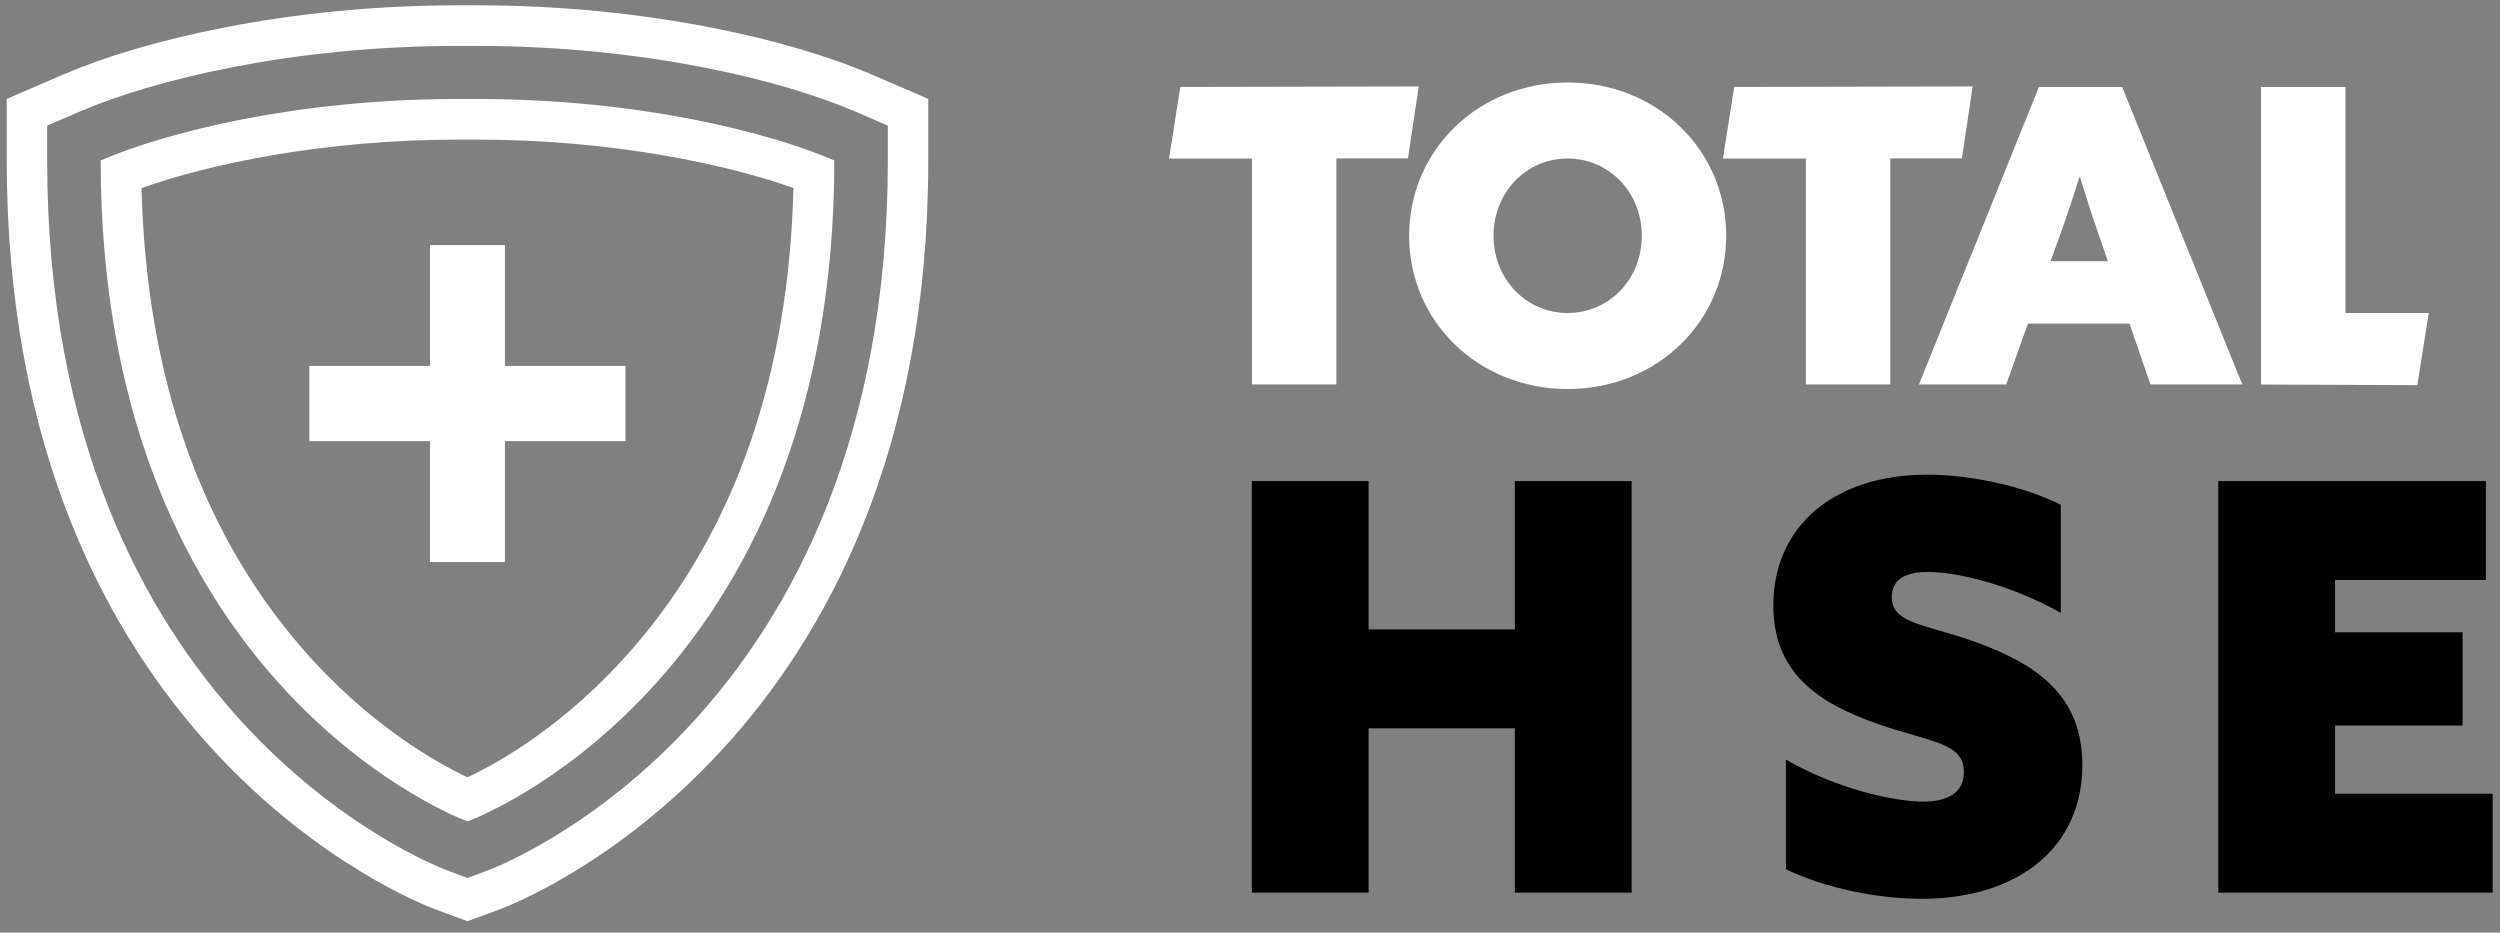 <svg width="193" height="72" viewBox="0 0 193 72" fill="none" xmlns="http://www.w3.org/2000/svg">
<rect x="0" y="0" width="193" height="72" fill="#808080" stroke="none"/>
<path d="M96.641 68.912V37.139H105.655V48.591H116.947V37.139H125.962V68.912H116.947V56.227H105.655V68.912H96.641Z" fill="black"/>
<path d="M137.875 67.11V58.64C141.815 60.924 146.282 61.886 148.465 61.886C150.303 61.886 151.614 61.229 151.614 59.602C151.614 57.319 149.073 57.319 145.045 55.916C140.234 54.249 136.902 51.878 136.902 46.741C136.902 40.555 141.673 36.645 148.762 36.645C152.046 36.645 156.114 37.478 159.094 38.969V47.311C155.29 45.163 151.086 44.153 148.85 44.153C147.187 44.153 146.045 44.681 146.045 46.084C146.045 48.144 148.498 48.144 152.35 49.506C157.297 51.261 160.756 53.721 160.756 59.074C160.756 65.484 155.722 69.387 148.37 69.387C145.133 69.387 141.058 68.642 137.869 67.104L137.875 67.11Z" fill="black"/>
<path d="M171.25 68.912V37.139H191.908V44.776H180.265V48.814H190.11V56.011H180.265V61.276H192.435V68.912H171.25Z" fill="black"/>
<path d="M96.647 12.237H90.248L91.12 6.714L109.527 6.674L108.696 12.23H103.168V29.679H96.654V12.23L96.647 12.237Z" fill="white"/>
<path d="M139.409 12.237H133.01L133.881 6.714L152.289 6.674L151.458 12.23H145.93V29.679H139.416V12.23L139.409 12.237Z" fill="white"/>
<path d="M121.023 6.369C127.923 6.369 133.261 11.573 133.261 18.2C133.261 24.827 127.916 30.031 121.023 30.031C114.13 30.031 108.785 24.827 108.785 18.2C108.785 11.573 114.13 6.369 121.023 6.369ZM121.023 24.163C124.253 24.163 126.747 21.527 126.747 18.2C126.747 14.873 124.246 12.237 121.023 12.237C117.8 12.237 115.299 14.873 115.299 18.2C115.299 21.527 117.8 24.163 121.023 24.163Z" fill="white"/>
<path d="M157.412 6.715H163.832L173.103 29.679H166.014L164.399 24.983H156.554L154.878 29.679H148.141L157.405 6.715H157.412ZM160.514 13.694C160.074 15.151 159.628 16.486 159.095 17.977L158.304 20.165H162.73L161.973 17.977C161.433 16.418 161.021 15.124 160.581 13.694H160.52H160.514Z" fill="white"/>
<path d="M174.556 6.715H181.07V24.163H187.496L186.618 29.733L174.549 29.686V6.715H174.556Z" fill="white"/>
<path d="M48.286 28.25H38.979V18.922H33.195V28.25H23.883V34.055H33.195V43.388H38.979V34.055H48.286V28.25Z" fill="white"/>
<path d="M35.403 3.544H36.106H36.778C49.681 3.544 60.364 6.172 66.06 8.628L68.54 9.699V12.38C68.54 55.27 38.806 66.771 37.539 67.242L36.09 67.78L34.642 67.242C33.376 66.771 3.641 55.276 3.641 12.38V9.699L6.121 8.628C11.817 6.172 22.5 3.544 35.398 3.544M36.773 0.409H36.096H35.418C22.031 0.409 10.874 3.168 4.892 5.749L0.52 7.635V12.38C0.52 57.428 32.214 69.682 33.563 70.184L36.09 71.119L38.618 70.184C39.968 69.682 71.662 57.428 71.662 12.38V7.635L67.289 5.749C61.312 3.168 50.155 0.409 36.773 0.409Z" fill="white"/>
<path d="M36.768 10.776C47.175 10.776 56.018 12.652 61.255 14.517C60.885 28.997 56.747 40.911 48.931 49.961C43.694 56.028 38.337 58.959 36.091 60.005C33.85 58.959 28.493 56.028 23.25 49.961C15.434 40.911 11.296 28.997 10.926 14.517C16.163 12.657 25.007 10.776 35.413 10.776C35.632 10.776 35.846 10.776 36.065 10.776H36.085H36.106C36.325 10.776 36.539 10.776 36.758 10.776M36.768 7.641C36.544 7.641 36.32 7.641 36.091 7.641C35.867 7.641 35.637 7.641 35.413 7.641C22.755 7.641 12.693 10.264 7.773 12.385C7.773 51.053 33.303 62.377 36.091 63.411C38.873 62.382 64.408 51.053 64.408 12.385C59.488 10.264 49.426 7.641 36.768 7.641Z" fill="white"/>
</svg>
